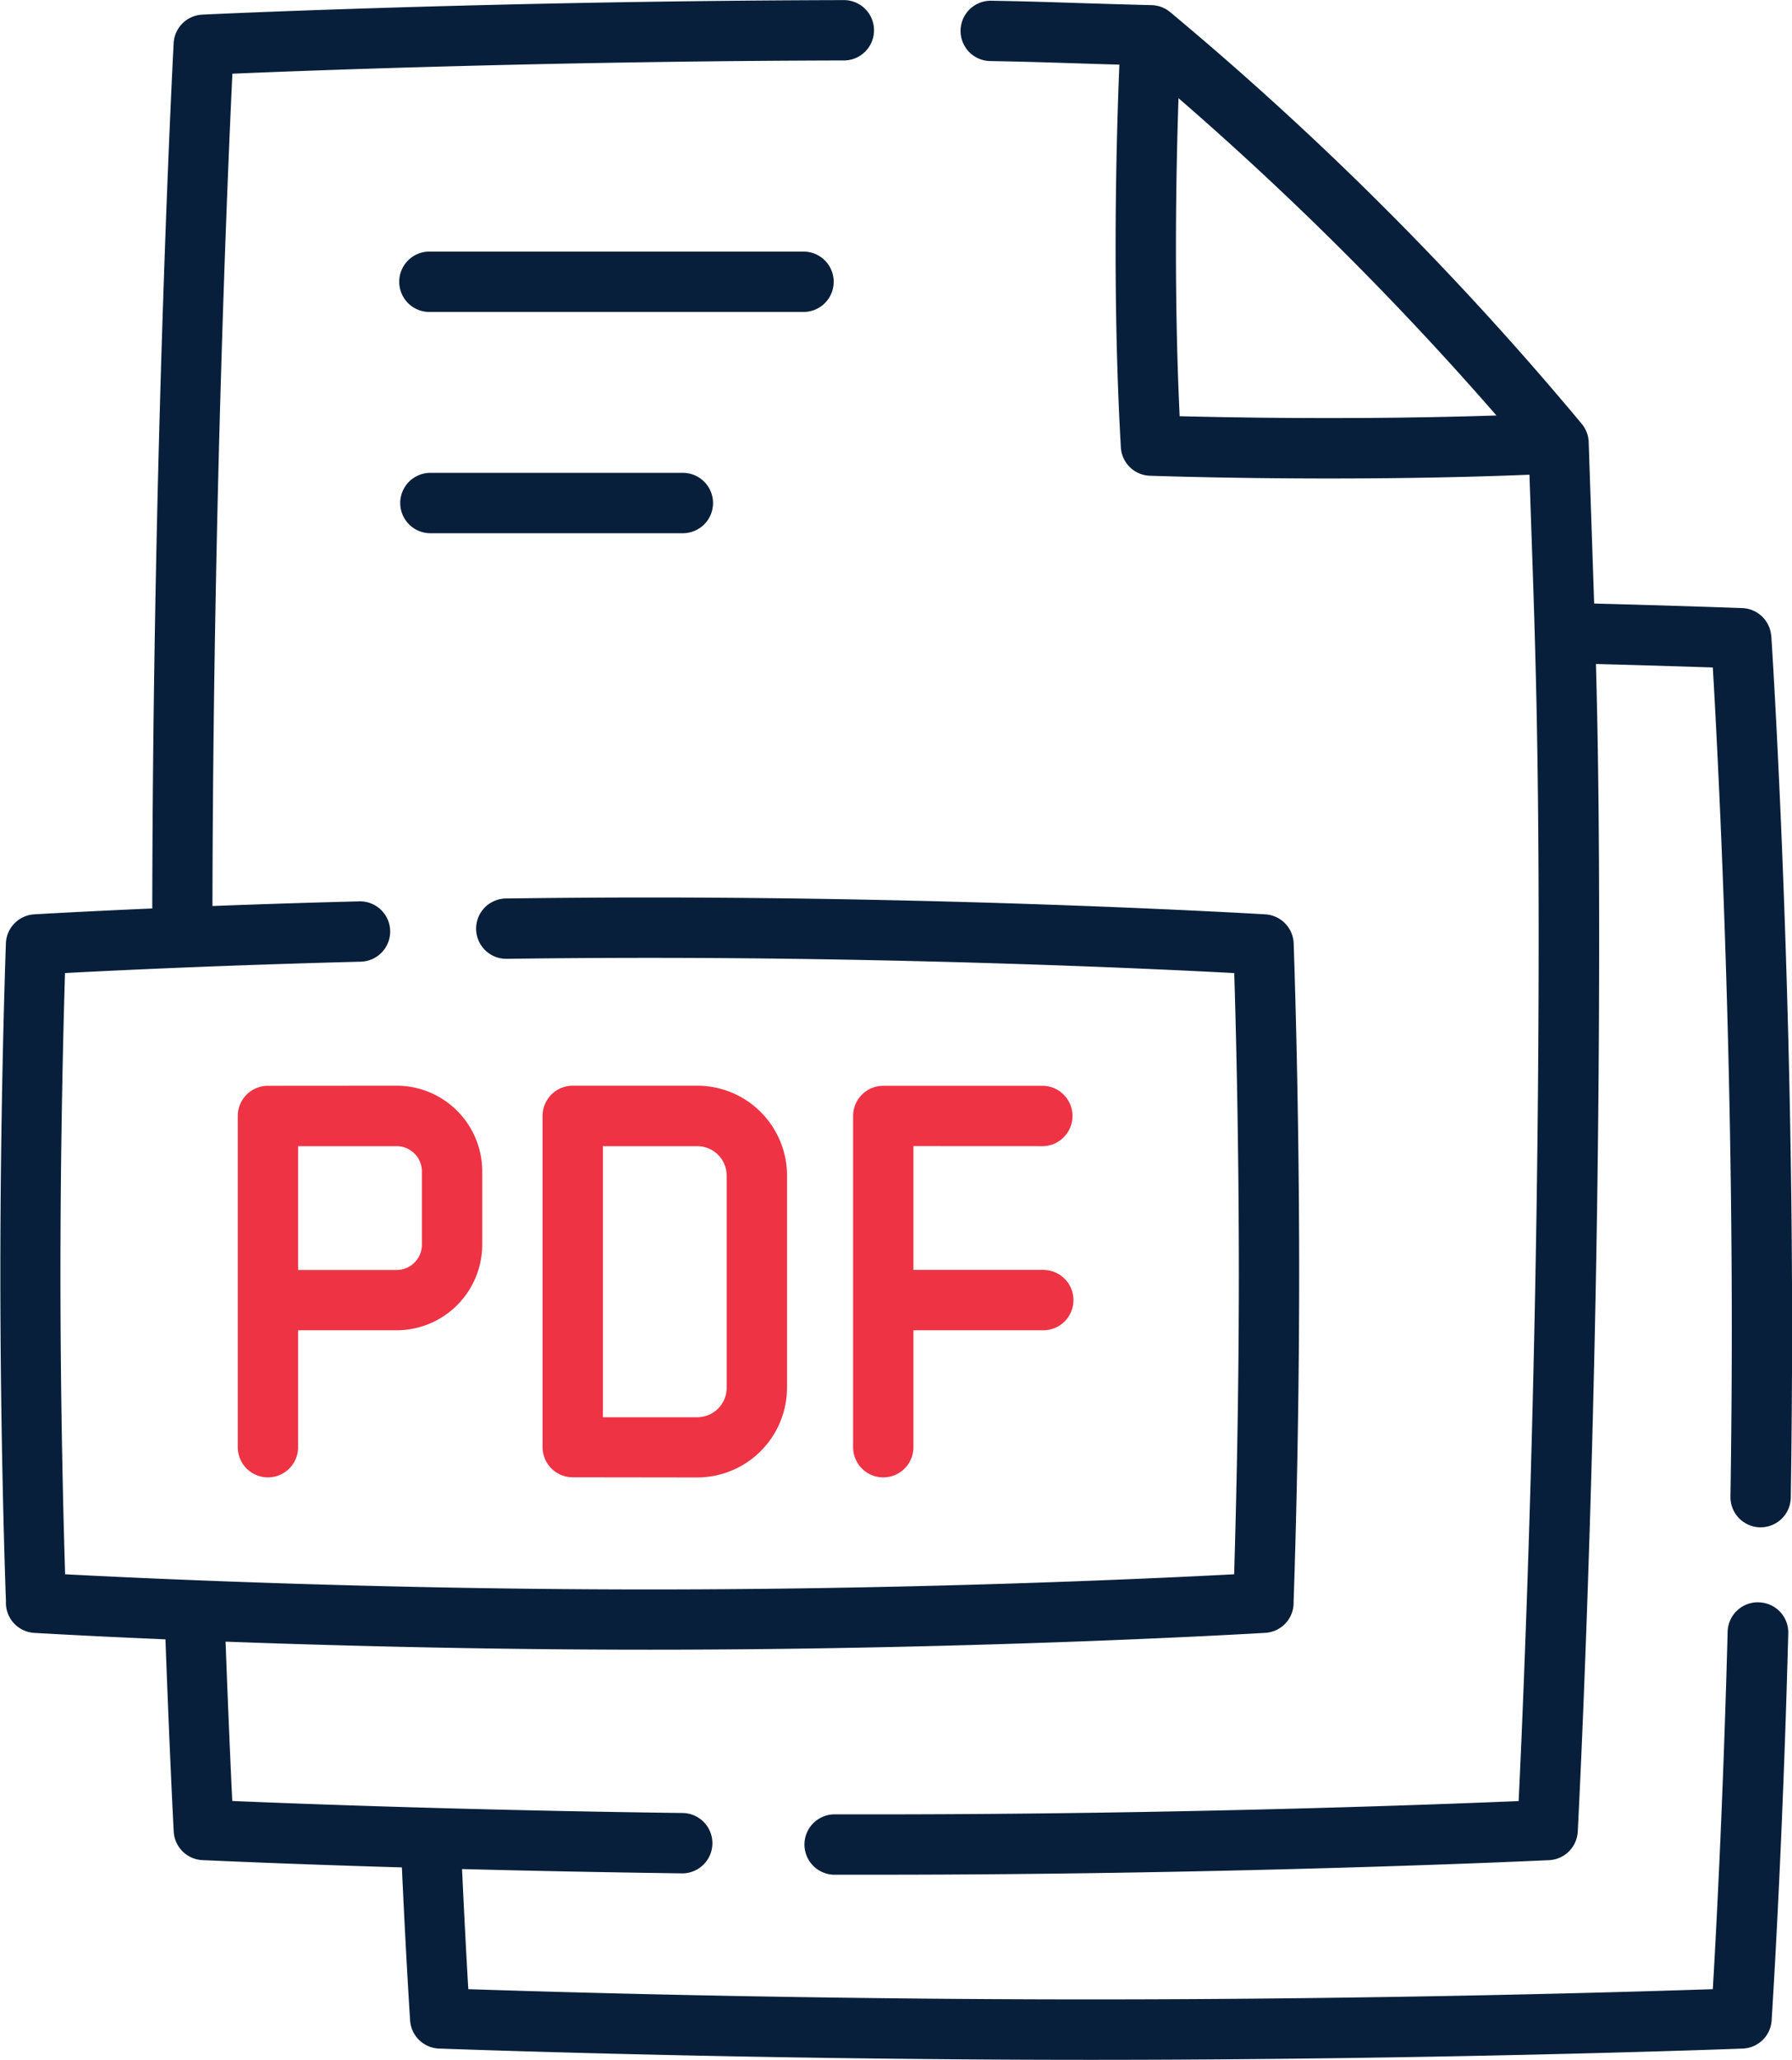 <?xml version="1.0" encoding="UTF-8"?>
<svg xmlns="http://www.w3.org/2000/svg" width="55.738" height="64.048" viewBox="0 0 55.738 64.048">
  <defs>
    <style>
            .cls-1{fill:#081f3b}.cls-2{fill:#e34}
        </style>
  </defs>
  <g id="Group_37" transform="translate(-381.601 -781.278)">
    <path id="Path_373" d="M436.3 831.1a.94.94 0 0 0-.963.913c-.14 5.307-.361 9.421-.461 11.117-2.511.084-10.3.318-19.355.318s-16.842-.234-19.354-.318c-.046-.778-.117-2.064-.194-3.735 2.028.053 4.35.1 6.859.134h.013a.939.939 0 0 0 .011-1.877c-6.684-.085-12.029-.289-14.031-.374-.045-.952-.123-2.668-.208-4.954 3.451.126 8.111.25 13.19.25 10.417 0 19.065-.518 19.151-.524a.936.936 0 0 0 .879-.964v-.006c.021-.6.173-4.967.173-10.2 0-5.611-.17-10.225-.171-10.271a.939.939 0 0 0-.881-.9c-.086-.005-8.734-.524-19.151-.524-1.457 0-2.961.011-4.471.031a.938.938 0 1 0 .024 1.876c1.5-.02 3-.03 4.447-.03 8.47 0 15.763.344 18.184.473.049 1.582.143 5.188.143 9.347s-.1 7.766-.146 9.347c-2.427.128-9.715.472-18.181.472s-15.754-.344-18.18-.472c-.05-1.581-.146-5.186-.146-9.347s.094-7.765.142-9.348c1.5-.079 4.863-.242 9.2-.353a.938.938 0 0 0-.049-1.876c-1.684.043-3.224.094-4.565.145.023-12.4.478-22.9.62-25.88 2.478-.105 10.085-.393 19.049-.412a.939.939 0 0 0 0-1.877c-10.956.024-19.9.447-19.984.452a.938.938 0 0 0-.892.887c-.007.123-.64 12.186-.665 26.906-2.281.1-3.649.181-3.672.183a.939.939 0 0 0-.881.9c0 .046-.172 4.66-.172 10.271 0 5.157.148 9.472.173 10.172v.036a.938.938 0 0 0 .881.964c.037 0 1.56.094 4.081.2.136 3.7.256 5.954.257 5.978a.939.939 0 0 0 .892.887c.038 0 2.42.115 6.205.227.135 2.939.255 4.738.256 4.758a.938.938 0 0 0 .9.875c.091 0 9.245.35 20.274.35s20.184-.346 20.275-.35a.938.938 0 0 0 .9-.875c0-.049.331-5.005.517-12.037a.938.938 0 0 0-.913-.963zm0 0" class="cls-1"></path>
    <path id="Path_374" d="M436.693 801.061a.938.938 0 0 0-.9-.875c-.019 0-1.764-.067-4.608-.141l-.086-2.55c-.027-.783-.055-1.594-.083-2.467a.945.945 0 0 0-.208-.56 99.8 99.8 0 0 0-12.82-12.821.936.936 0 0 0-.566-.209c-.98-.025-1.72-.048-2.382-.069-.87-.028-1.621-.052-2.6-.068h-.016a.938.938 0 0 0-.016 1.876c.968.016 1.713.04 2.575.067.432.014.895.029 1.435.044-.085 2.038-.237 6.993.046 11.9a.937.937 0 0 0 .9.883c.038 0 2.36.085 5.576.085 1.867 0 4.035-.028 6.233-.117l.052 1.523c.126 3.626.234 6.757.234 12.863 0 12.824-.475 23.793-.622 26.856-2.564.108-10.626.413-20.006.413h-1.3a.939.939 0 0 0 0 1.877h1.306c11.394 0 20.852-.448 20.946-.453a.937.937 0 0 0 .892-.887c.007-.125.666-12.68.666-27.806 0-3.645-.038-6.235-.1-8.5 1.619.042 2.87.082 3.635.108.152 2.6.59 10.892.59 20.55 0 1.7-.014 3.461-.041 5.233a.939.939 0 0 0 .924.953h.015a.939.939 0 0 0 .937-.924c.027-1.782.041-3.552.041-5.262 0-11.705-.64-21.423-.646-21.52zm-18.4-6.841c-.185-3.887-.11-7.694-.036-9.889a99.59 99.59 0 0 1 9.889 9.866c-4.213.138-8.166.066-9.853.023zm0 0" class="cls-1"></path>
    <path id="Path_375" d="M407.532 790.039a.938.938 0 0 0-.938-.938h-11.606a.939.939 0 1 0 0 1.877h11.606a.938.938 0 0 0 .938-.939zm0 0" class="cls-1"></path>
    <path id="Path_376" d="M403.779 796.919a.939.939 0 0 0-.938-.938h-7.853a.938.938 0 1 0 0 1.877h7.853a.938.938 0 0 0 .938-.939zm0 0" class="cls-1"></path>
    <path id="Path_377" d="M389.935 815.04a.938.938 0 0 0-.938.938v10.3a.938.938 0 0 0 1.876 0v-3.636h3.064a2.666 2.666 0 0 0 2.663-2.663V817.7a2.665 2.665 0 0 0-2.663-2.663zm4.789 2.663v2.278a.787.787 0 0 1-.787.786h-3.064v-3.85h3.064a.787.787 0 0 1 .787.786zm0 0" class="cls-2"></path>
    <path id="Path_378" d="M414.051 816.917a.939.939 0 0 0 0-1.877h-4.977a.938.938 0 0 0-.938.938v10.3a.938.938 0 0 0 1.876 0v-3.636h4.039a.938.938 0 0 0 0-1.877h-4.039v-3.85zm0 0" class="cls-2"></path>
    <path id="Path_379" d="M403.29 827.218a2.794 2.794 0 0 0 2.79-2.791v-6.6a2.794 2.794 0 0 0-2.79-2.79h-3.875a.938.938 0 0 0-.938.938v10.3a.938.938 0 0 0 .938.938zm-2.937-10.3h2.937a.913.913 0 0 1 .913.913v6.6a.915.915 0 0 1-.913.915h-2.937zm0 0" class="cls-2"></path>
  </g>
</svg>

